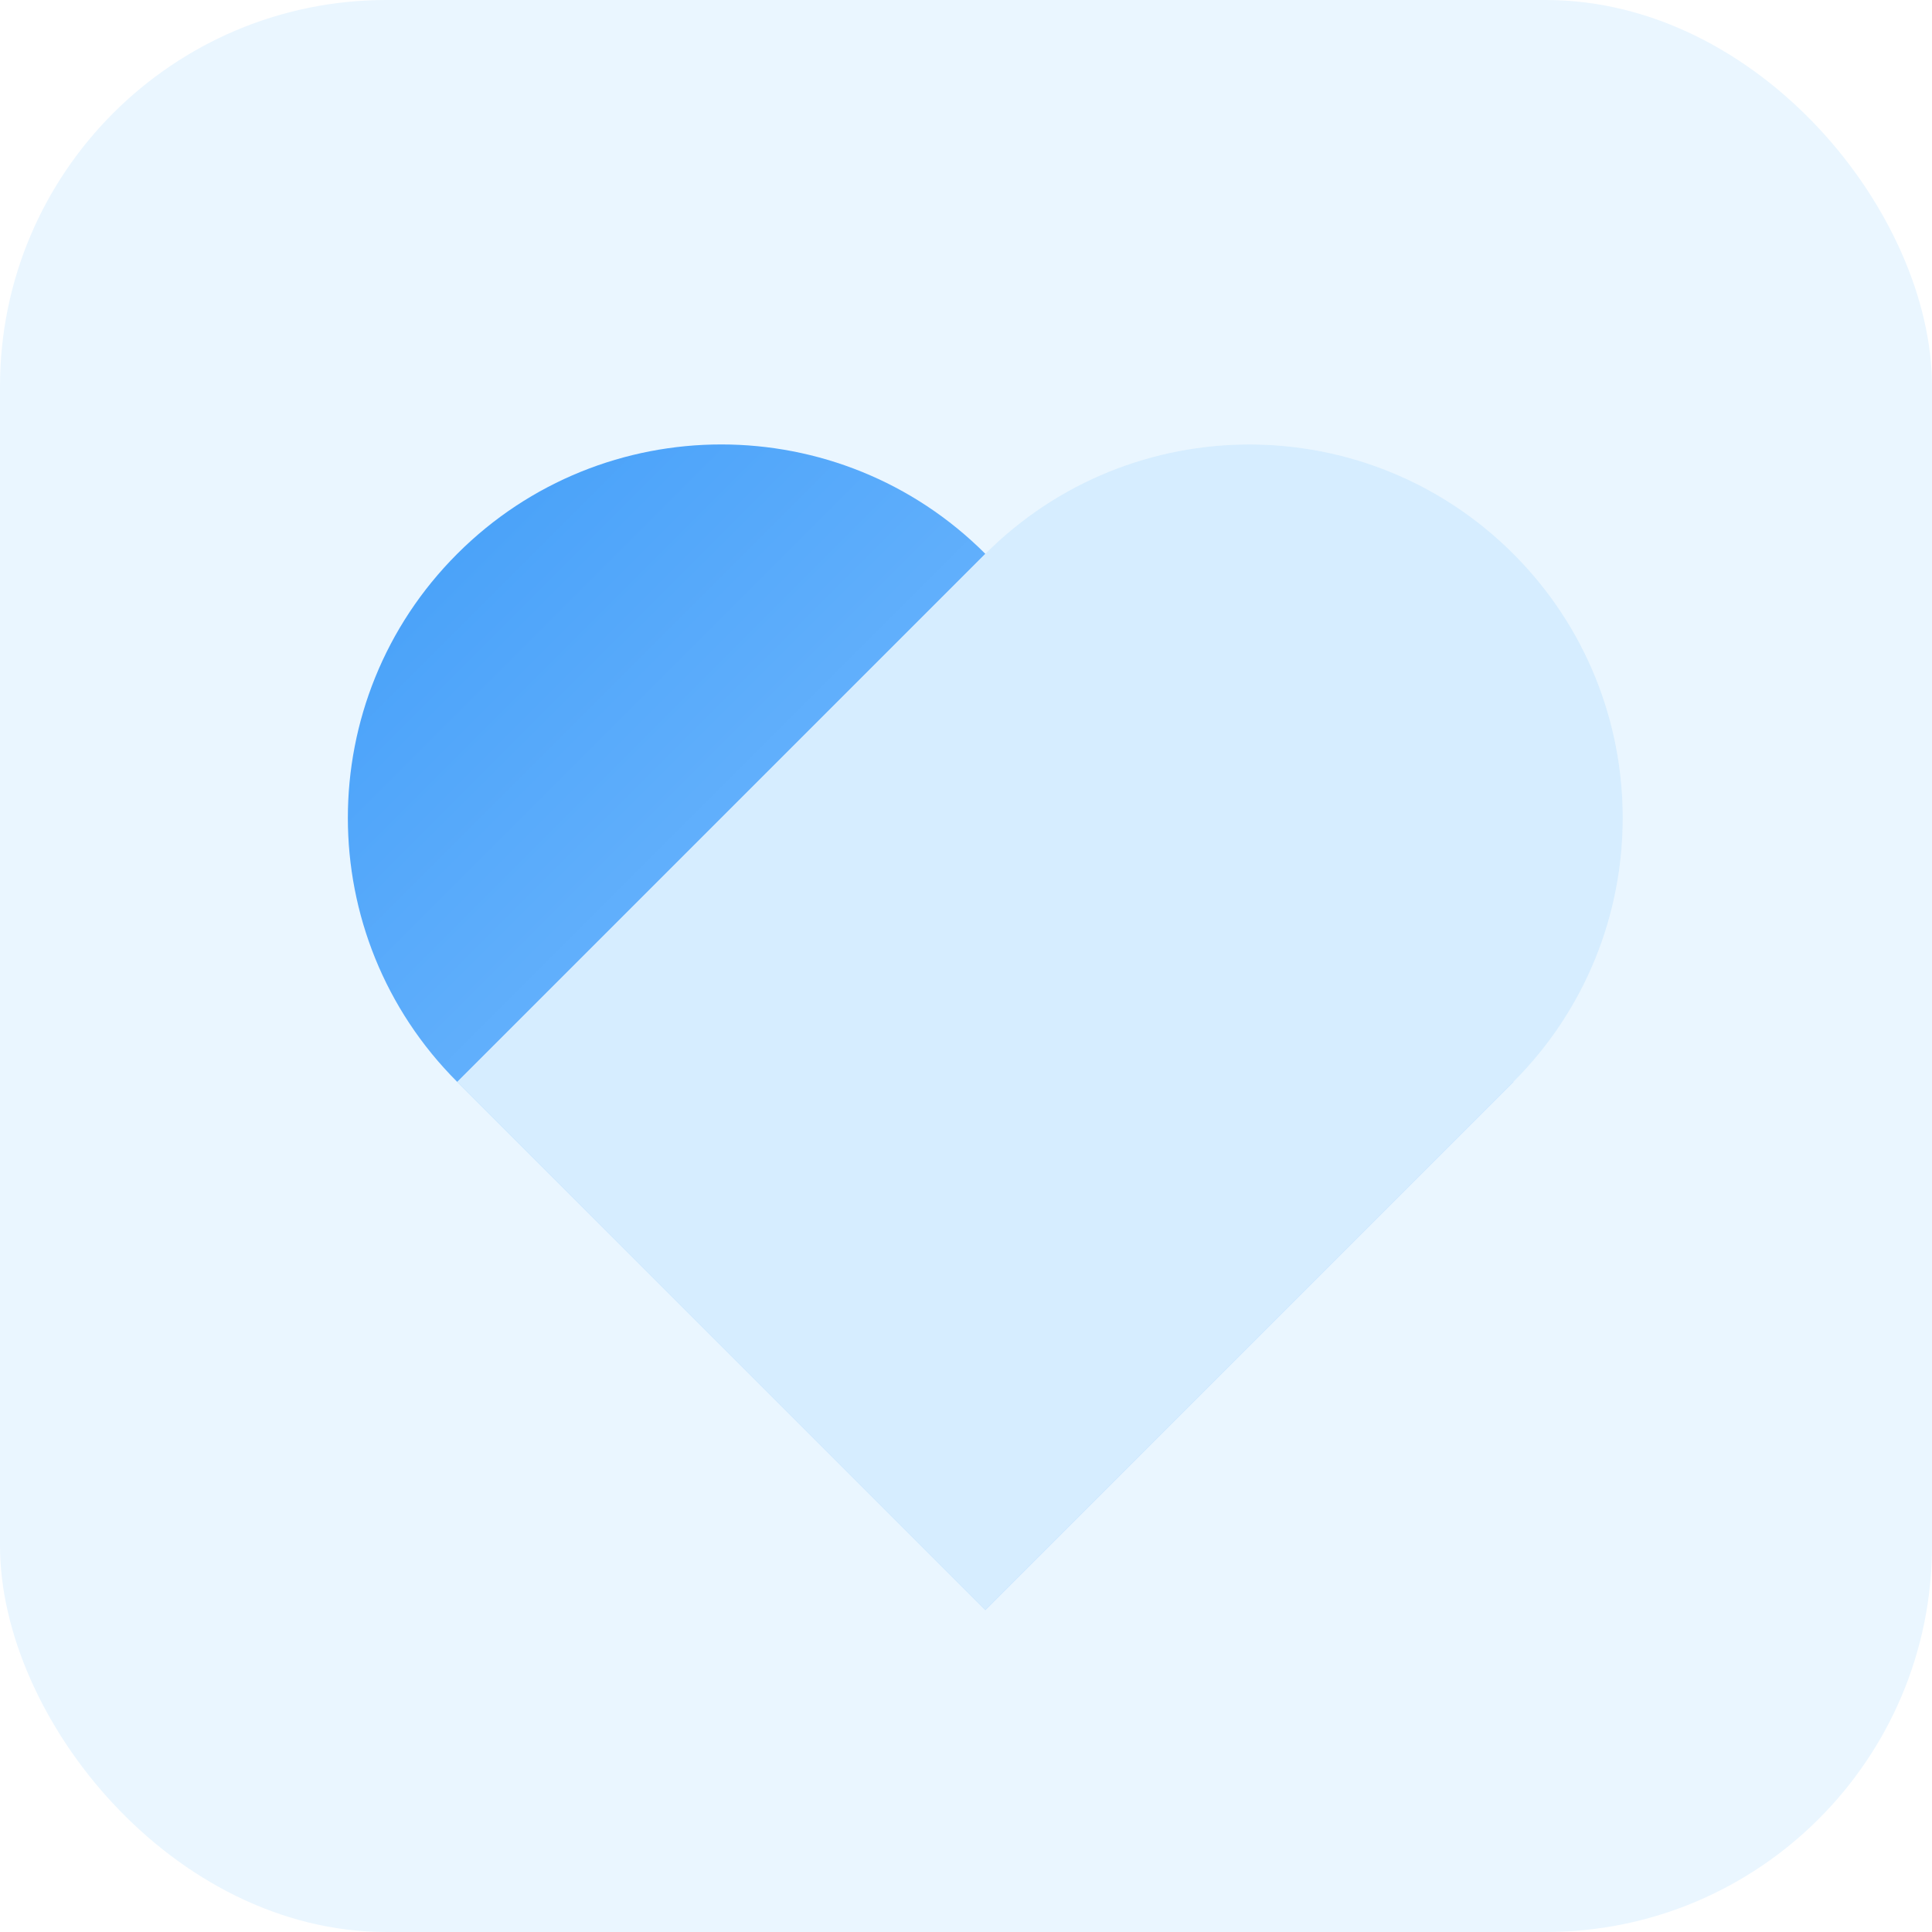 <svg width="40" height="40" viewBox="0 0 40 40" fill="none" xmlns="http://www.w3.org/2000/svg">
<rect width="40" height="40" rx="8" fill="#EAF6FF"/>
<path d="M9.467 22.4C6.447 19.381 6.447 14.486 9.467 11.466C12.486 8.447 17.381 8.447 20.4 11.466L31.333 22.4L20.4 33.333L9.467 22.4Z" fill="url(#paint0_linear_2055_3166)"/>
<g filter="url(#filter0_b_2055_3166)">
<path d="M20.399 11.467C23.419 8.447 28.314 8.447 31.333 11.467C34.352 14.486 34.352 19.381 31.333 22.4L20.399 33.333L9.466 22.4L20.399 11.467Z" fill="#FDDB8C" fill-opacity="0.01"/>
</g>
<path d="M20.399 11.467C23.419 8.447 28.314 8.447 31.333 11.467C34.352 14.486 34.352 19.381 31.333 22.4L20.399 33.333L9.466 22.4L20.399 11.467Z" fill="#FFFEFB" fill-opacity="0.44"/>
<g style="mix-blend-mode:multiply">
<path d="M20.399 11.467C23.419 8.447 28.314 8.447 31.333 11.467C34.352 14.486 34.352 19.381 31.333 22.4L20.399 33.333L9.466 22.4L20.399 11.467Z" fill="#D6EDFF"/>
</g>
<defs>
<filter id="filter0_b_2055_3166" x="-0.534" y="-0.798" width="44.131" height="44.131" filterUnits="userSpaceOnUse" color-interpolation-filters="sRGB">
<feFlood flood-opacity="0" result="BackgroundImageFix"/>
<feGaussianBlur in="BackgroundImageFix" stdDeviation="5"/>
<feComposite in2="SourceAlpha" operator="in" result="effect1_backgroundBlur_2055_3166"/>
<feBlend mode="normal" in="SourceGraphic" in2="effect1_backgroundBlur_2055_3166" result="shape"/>
</filter>
<linearGradient id="paint0_linear_2055_3166" x1="5" y1="7" x2="25.866" y2="27.866" gradientUnits="userSpaceOnUse">
<stop offset="0.095" stop-color="#419DF8"/>
<stop offset="0.826" stop-color="#7EC0FF"/>
</linearGradient>
</defs>
</svg>
